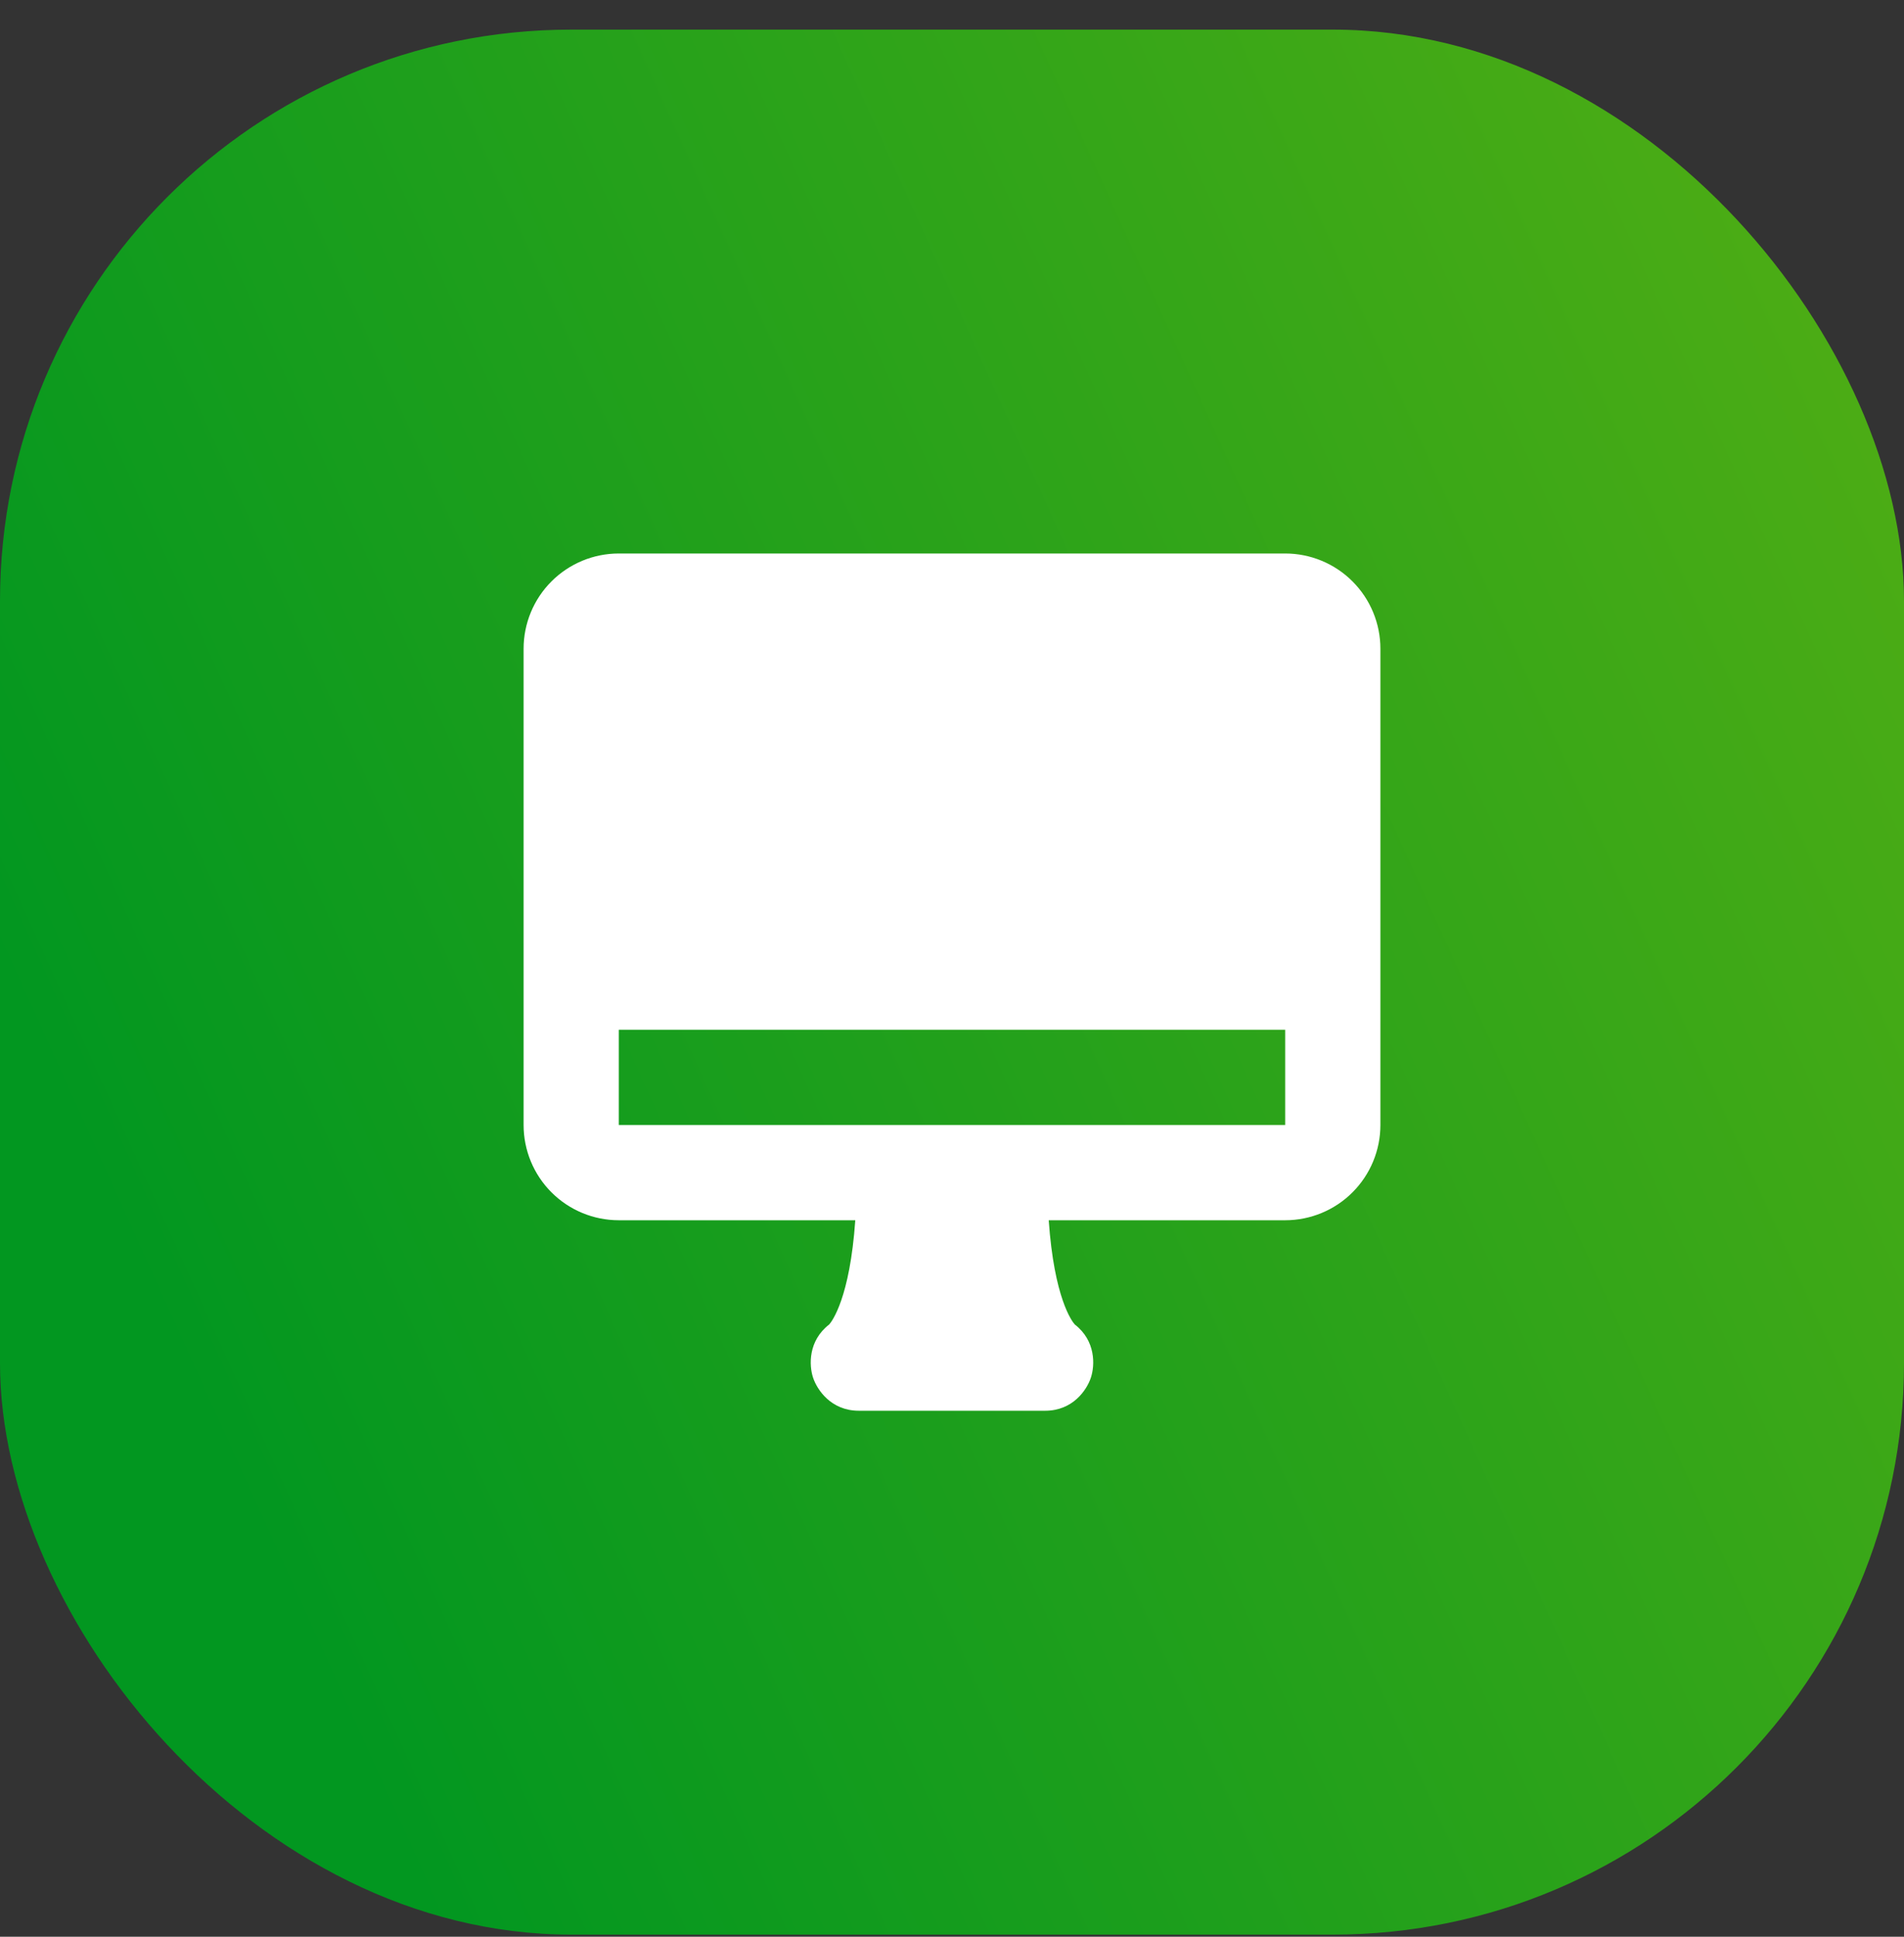 <?xml version="1.0" encoding="UTF-8"?> <svg xmlns="http://www.w3.org/2000/svg" width="60" height="61" viewBox="0 0 60 61" fill="none"><rect x="0" y="0" width="60" height="61" fill="#333333" stroke="none"/><rect x="-0" y="0.933" width="60" height="60" rx="18" fill="url(#paint0_linear_371_12918)"></rect><path fill-rule="evenodd" clip-rule="evenodd" d="M19.5 17.433C18.704 17.433 17.941 17.749 17.378 18.312C16.816 18.874 16.5 19.637 16.5 20.433V35.433C16.5 36.229 16.816 36.992 17.378 37.554C17.941 38.117 18.704 38.433 19.5 38.433H26.952C26.781 40.884 26.217 41.618 26.131 41.715C25.462 42.231 25.495 43.005 25.621 43.389C25.752 43.782 26.194 44.433 27.063 44.433H32.937C33.805 44.433 34.248 43.782 34.377 43.389C34.504 43.005 34.537 42.231 33.868 41.715C33.781 41.618 33.219 40.886 33.048 38.433H40.5C41.295 38.433 42.059 38.117 42.621 37.554C43.184 36.992 43.5 36.229 43.5 35.433V20.433C43.5 19.637 43.184 18.874 42.621 18.312C42.059 17.749 41.295 17.433 40.5 17.433H19.5ZM19.5 35.433V32.433H40.5V35.433H19.5Z" fill="white"></path><defs><linearGradient id="paint0_linear_371_12918" x1="11.296" y1="55.455" x2="82.288" y2="23.347" gradientUnits="userSpaceOnUse"><stop stop-color="#029720"></stop><stop offset="1" stop-color="#60B212"></stop></linearGradient></defs></svg> 